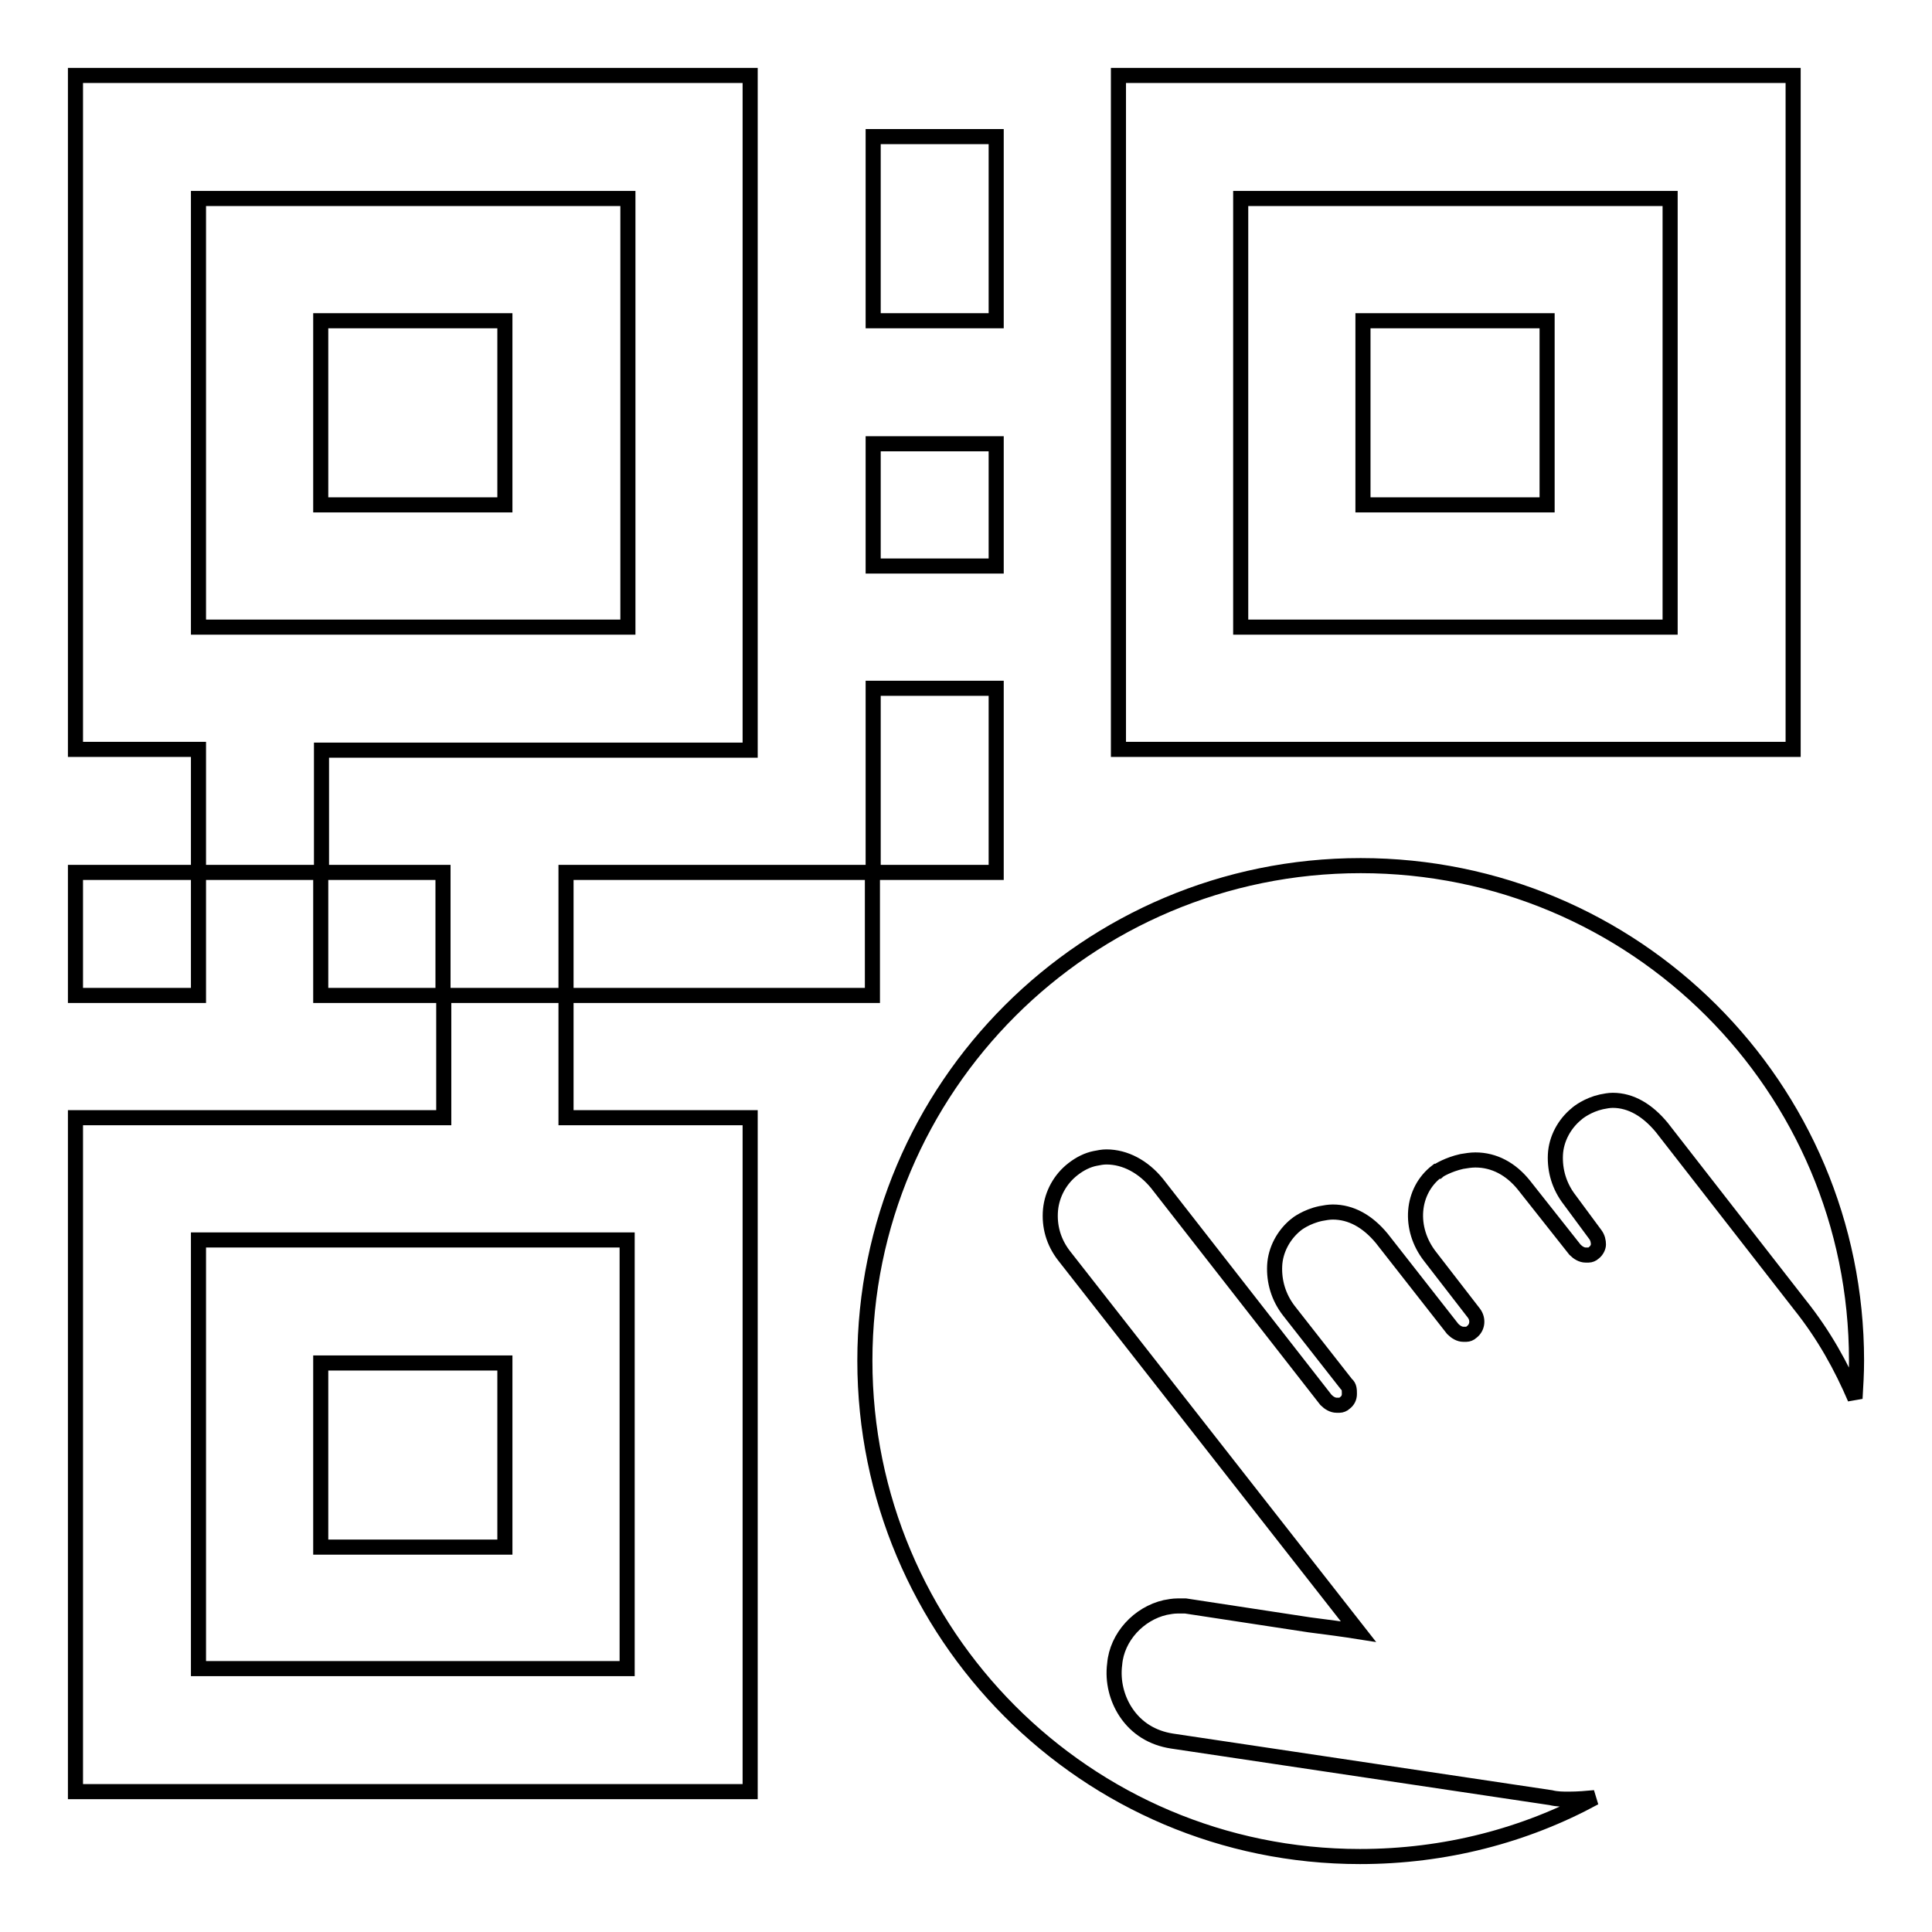 <?xml version="1.0" encoding="utf-8"?>
<!-- Svg Vector Icons : http://www.onlinewebfonts.com/icon -->
<!DOCTYPE svg PUBLIC "-//W3C//DTD SVG 1.1//EN" "http://www.w3.org/Graphics/SVG/1.1/DTD/svg11.dtd">
<svg version="1.1" xmlns="http://www.w3.org/2000/svg" xmlns:xlink="http://www.w3.org/1999/xlink" x="0px" y="0px" viewBox="0 0 256 256" enable-background="new 0 0 256 256" xml:space="preserve">
<g><g><path stroke-width="2" fill-opacity="0" stroke="#000000"  d="M99.4,99.4V10H10v89.3h16.3v16.3h16.3V99.4H99.4L99.4,99.4z M26.3,83.1V26.3h56.9v56.8H26.3L26.3,83.1z M42.5,42.5h24.4v24.4H42.5V42.5L42.5,42.5z M148.2,10v89.3h89.4V10H148.2L148.2,10z M221.3,83.1h-56.9V26.3h56.9V83.1L221.3,83.1z M180.7,42.5H205v24.4h-24.4V42.5L180.7,42.5z M10,115.6h16.3v16.3H10V115.6L10,115.6z M42.5,115.6h16.2v16.3H42.5V115.6L42.5,115.6z M58.8,148.1H10v89.3h89.4v-89.3H75v-16.2H58.8V148.1L58.8,148.1z M83.1,164.3v56.8H26.3v-56.8H83.1L83.1,164.3z M42.5,180.6h24.4v24.4H42.5V180.6L42.5,180.6z M115.7,18.1h16.3v24.4h-16.3V18.1L115.7,18.1z M115.7,58.8h16.3V75h-16.3V58.8L115.7,58.8z M115.7,91.2h16.3v24.4h-16.3V91.2L115.7,91.2z M75,115.6h40.6v16.3H75V115.6L75,115.6z M207.9,238.4c-0.8,0-1.6,0-2.4-0.2l-50.2-7.5c-2.6-0.4-4.7-1.7-6.1-3.8c-1.2-1.8-1.8-4.1-1.5-6.4c0.3-3.6,3.2-6.7,6.7-7.5c0.5-0.1,1.1-0.2,1.6-0.2c0.4,0,0.7,0,1.1,0l16.4,2.5c2.4,0.3,4.6,0.6,6.5,0.9L141,166.4c-1.4-1.8-2-3.9-1.8-6.1c0.2-2.1,1.3-4.1,3-5.4c0.9-0.7,1.9-1.2,2.9-1.4c0.5-0.1,1-0.2,1.5-0.2c2.5,0,4.9,1.3,6.7,3.5l22.4,28.7c0.4,0.4,0.9,0.7,1.4,0.7c0.1,0,0.2,0,0.4,0c0.2,0,0.5-0.1,0.7-0.3c0.4-0.3,0.6-0.7,0.6-1.2c0-0.5,0-1-0.4-1.3l-7.6-9.7c-1.4-1.8-2-3.9-1.9-6c0.1-2.1,1.2-4.1,2.8-5.4c0.1-0.1,1.4-1.1,3.3-1.5c0.5-0.1,1.1-0.2,1.6-0.2c2.4,0,4.6,1.2,6.5,3.5l9.4,12c0.4,0.4,0.9,0.7,1.4,0.7c0.1,0,0.2,0,0.4,0c0.2,0,0.5-0.1,0.7-0.3c0.8-0.6,0.9-1.7,0.3-2.5l-5.8-7.5c-2.9-3.7-2.5-8.7,0.9-11.3c0,0,0,0,0.1,0c0.1-0.1,1.4-0.9,3.2-1.3c0.6-0.1,1.2-0.2,1.8-0.2c2.5,0,4.7,1.2,6.4,3.3l6.8,8.6c0.4,0.4,0.9,0.7,1.4,0.7c0.1,0,0.2,0,0.4,0c0.2,0,0.5-0.1,0.7-0.3c0.4-0.3,0.6-0.8,0.6-1.1c0-0.4-0.1-0.9-0.4-1.3L208,159c-1.4-1.8-2-3.9-1.9-6c0.1-2.1,1.2-4.1,2.8-5.4c0.2-0.2,1.5-1.2,3.3-1.6c0.5-0.1,1-0.2,1.5-0.2c2.4,0,4.6,1.3,6.5,3.6l18.3,23.5c3.2,4,5.5,8.2,7.3,12.4c0.1-1.7,0.2-3.3,0.2-5c0-36.3-29.4-65.6-65.7-65.6c-36.3,0-65.7,29.4-65.7,65.6s29.3,65.7,65.6,65.7c11.3,0,21.9-2.8,31.1-7.8C210.2,238.3,209.1,238.4,207.9,238.4L207.9,238.4z"/></g></g>
</svg>